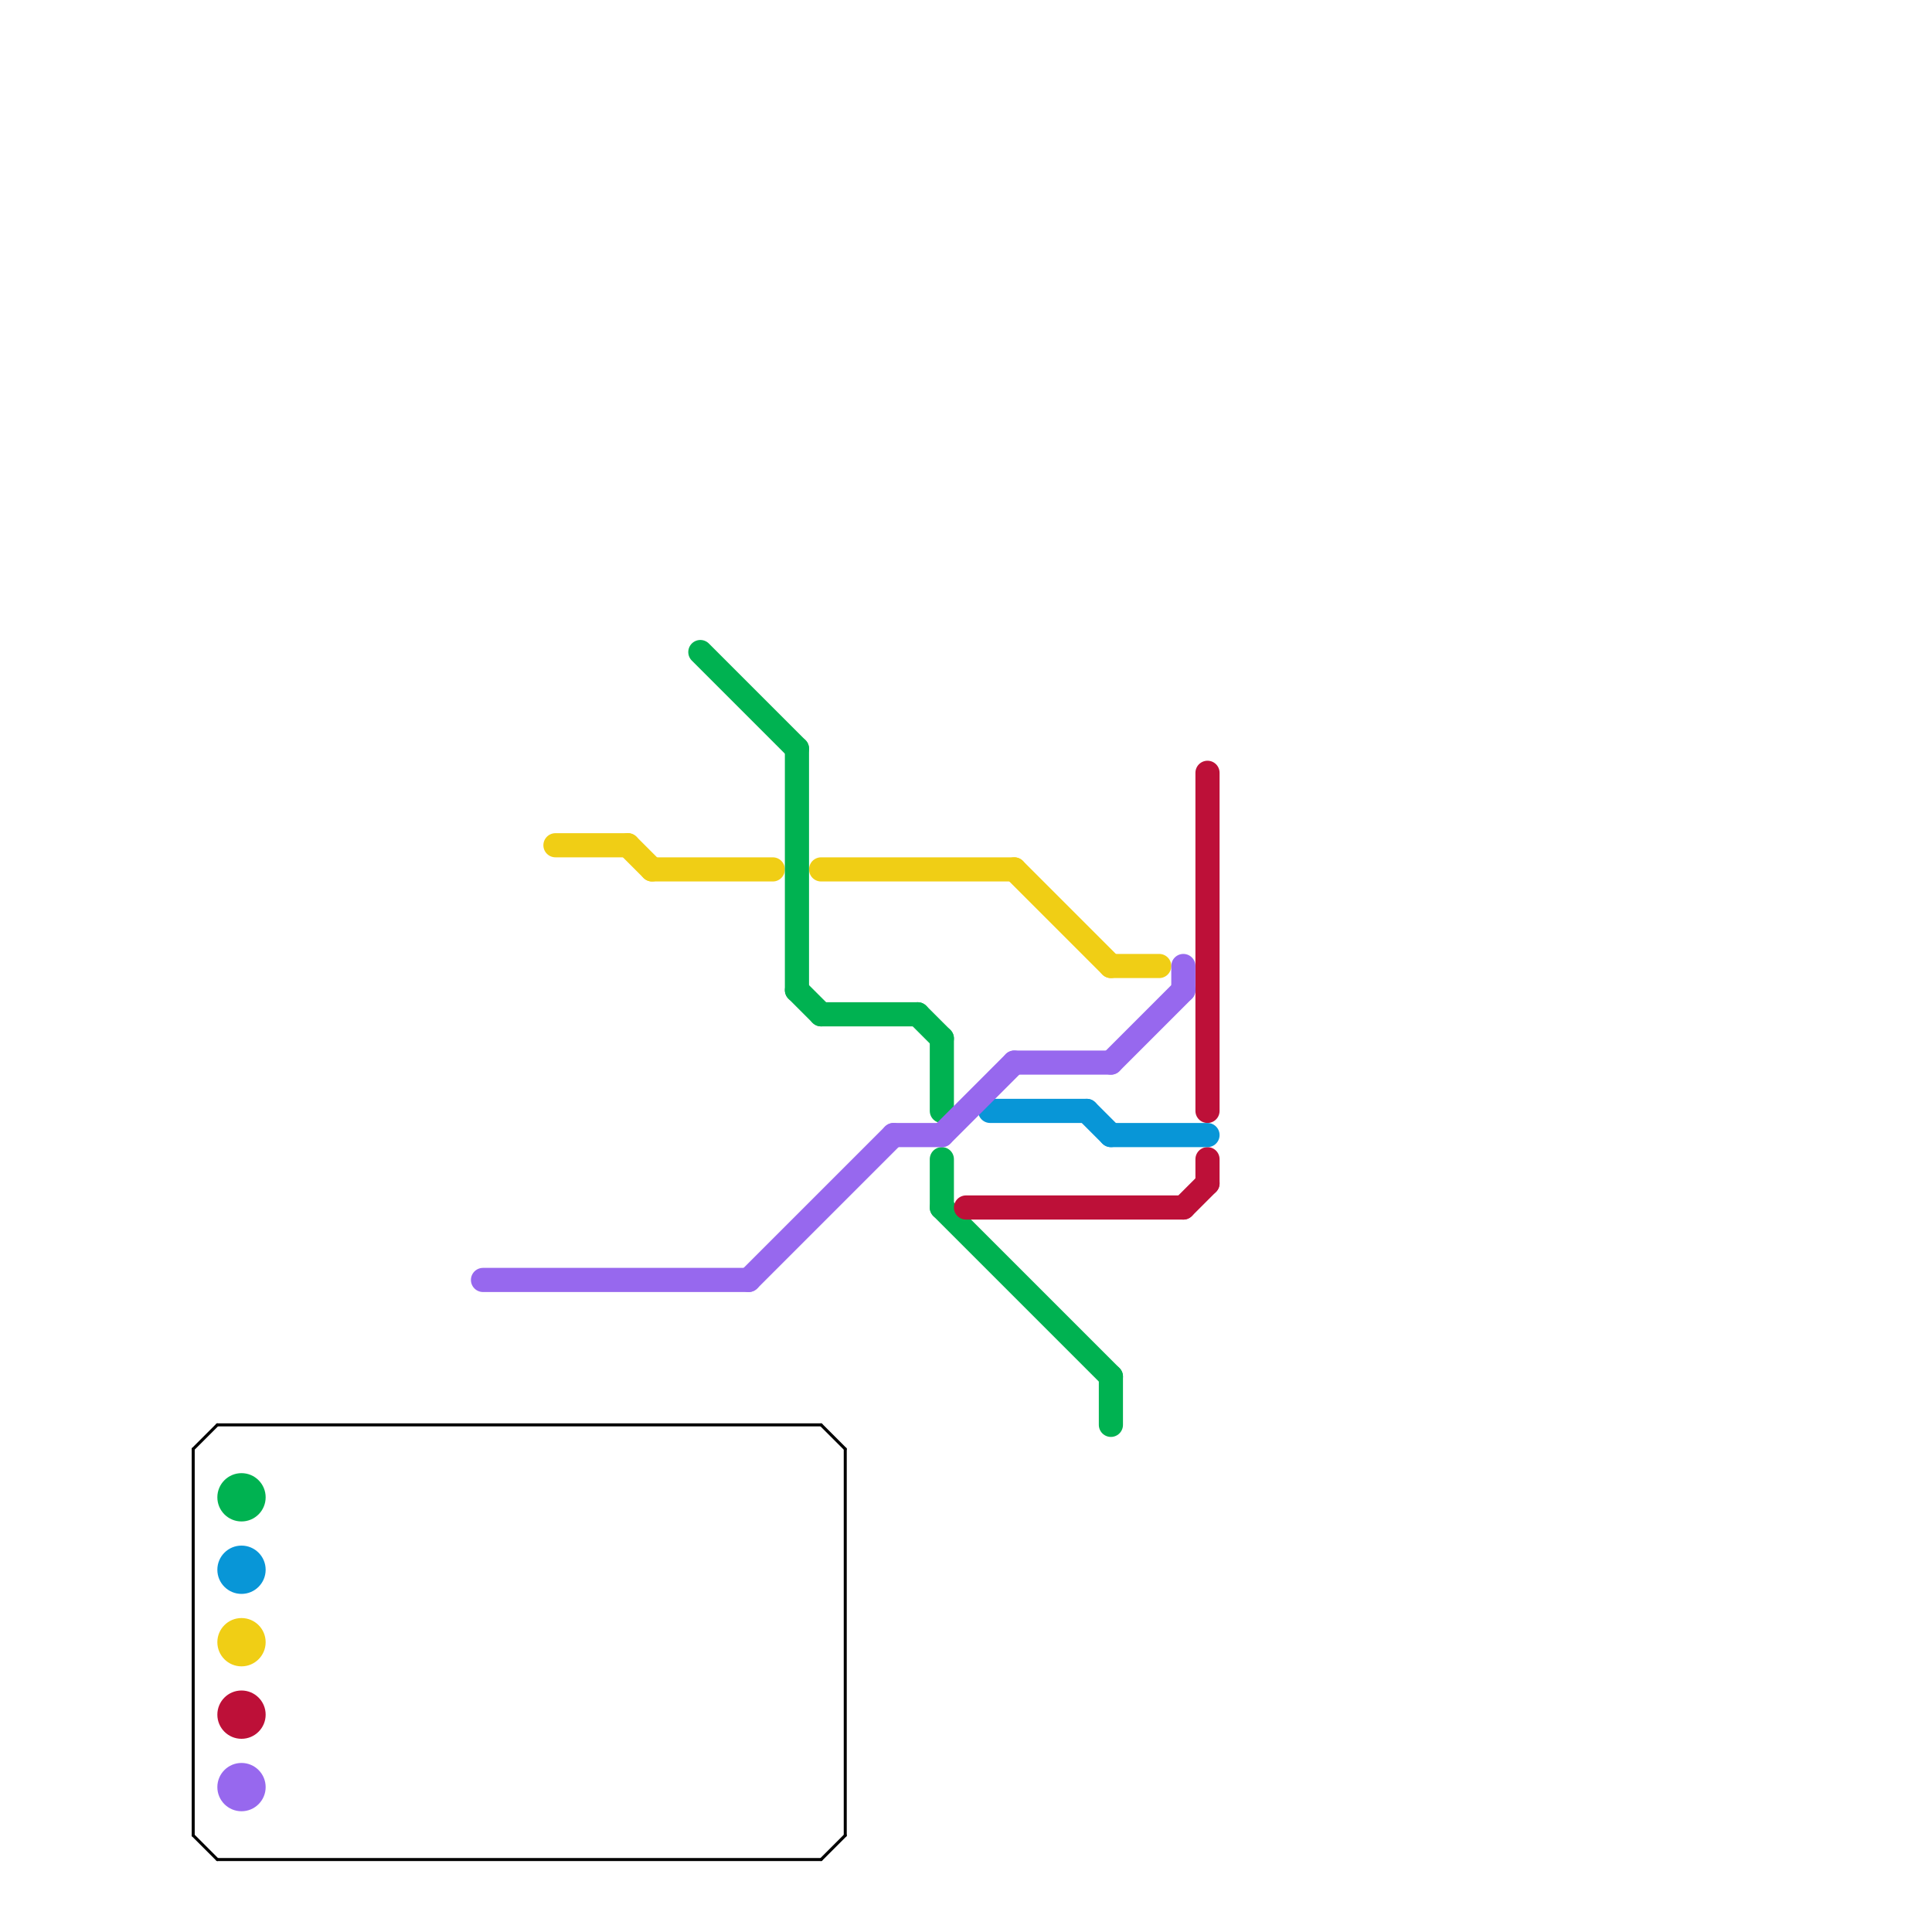 
<svg version="1.1" xmlns="http://www.w3.org/2000/svg" viewBox="0 0 80 80">
<style>text { font: 1px Helvetica; font-weight: 600; white-space: pre; dominant-baseline: central; } line { stroke-width: 1; fill: none; stroke-linecap: round; stroke-linejoin: round; } .c0 { stroke: #f0ce15 } .c1 { stroke: #00b251 } .c2 { stroke: #bd1038 } .c3 { stroke: #0896d7 } .c4 { stroke: #9768ee } .c5 { stroke: #000000 } .w5 { stroke-width: .125; }.w1 { stroke-width: 1; }</style><defs><g id="ct-xf"><circle r="0.5" fill="#fff" stroke="#000" stroke-width="0.2"/></g><g id="ct"><circle r="0.5" fill="#fff" stroke="#000" stroke-width="0.1"/></g></defs><line class="c0 " x1="23" y1="35" x2="26" y2="35"/><line class="c0 " x1="26" y1="35" x2="27" y2="36"/><line class="c0 " x1="27" y1="36" x2="32" y2="36"/><line class="c0 " x1="42" y1="36" x2="46" y2="40"/><line class="c0 " x1="34" y1="36" x2="42" y2="36"/><line class="c0 " x1="46" y1="40" x2="48" y2="40"/><circle cx="10" cy="68" r="1" fill="#f0ce15" /><line class="c1 " x1="29" y1="27" x2="33" y2="31"/><line class="c1 " x1="33" y1="41" x2="34" y2="42"/><line class="c1 " x1="38" y1="42" x2="39" y2="43"/><line class="c1 " x1="39" y1="43" x2="39" y2="46"/><line class="c1 " x1="34" y1="42" x2="38" y2="42"/><line class="c1 " x1="46" y1="57" x2="46" y2="59"/><line class="c1 " x1="33" y1="31" x2="33" y2="41"/><line class="c1 " x1="39" y1="48" x2="39" y2="50"/><line class="c1 " x1="39" y1="50" x2="46" y2="57"/><circle cx="10" cy="62" r="1" fill="#00b251" /><line class="c2 " x1="50" y1="48" x2="50" y2="49"/><line class="c2 " x1="50" y1="32" x2="50" y2="46"/><line class="c2 " x1="49" y1="50" x2="50" y2="49"/><line class="c2 " x1="40" y1="50" x2="49" y2="50"/><circle cx="10" cy="71" r="1" fill="#bd1038" /><line class="c3 " x1="41" y1="46" x2="45" y2="46"/><line class="c3 " x1="46" y1="47" x2="50" y2="47"/><line class="c3 " x1="45" y1="46" x2="46" y2="47"/><circle cx="10" cy="65" r="1" fill="#0896d7" /><line class="c4 " x1="37" y1="47" x2="39" y2="47"/><line class="c4 " x1="31" y1="53" x2="37" y2="47"/><line class="c4 " x1="39" y1="47" x2="42" y2="44"/><line class="c4 " x1="46" y1="44" x2="49" y2="41"/><line class="c4 " x1="20" y1="53" x2="31" y2="53"/><line class="c4 " x1="49" y1="40" x2="49" y2="41"/><line class="c4 " x1="42" y1="44" x2="46" y2="44"/><circle cx="10" cy="74" r="1" fill="#9768ee" /><line class="c5 w5" x1="34" y1="77" x2="35" y2="76"/><line class="c5 w5" x1="35" y1="60" x2="35" y2="76"/><line class="c5 w5" x1="9" y1="77" x2="34" y2="77"/><line class="c5 w5" x1="34" y1="59" x2="35" y2="60"/><line class="c5 w5" x1="8" y1="60" x2="8" y2="76"/><line class="c5 w5" x1="8" y1="76" x2="9" y2="77"/><line class="c5 w5" x1="9" y1="59" x2="34" y2="59"/><line class="c5 w5" x1="8" y1="60" x2="9" y2="59"/>
</svg>
